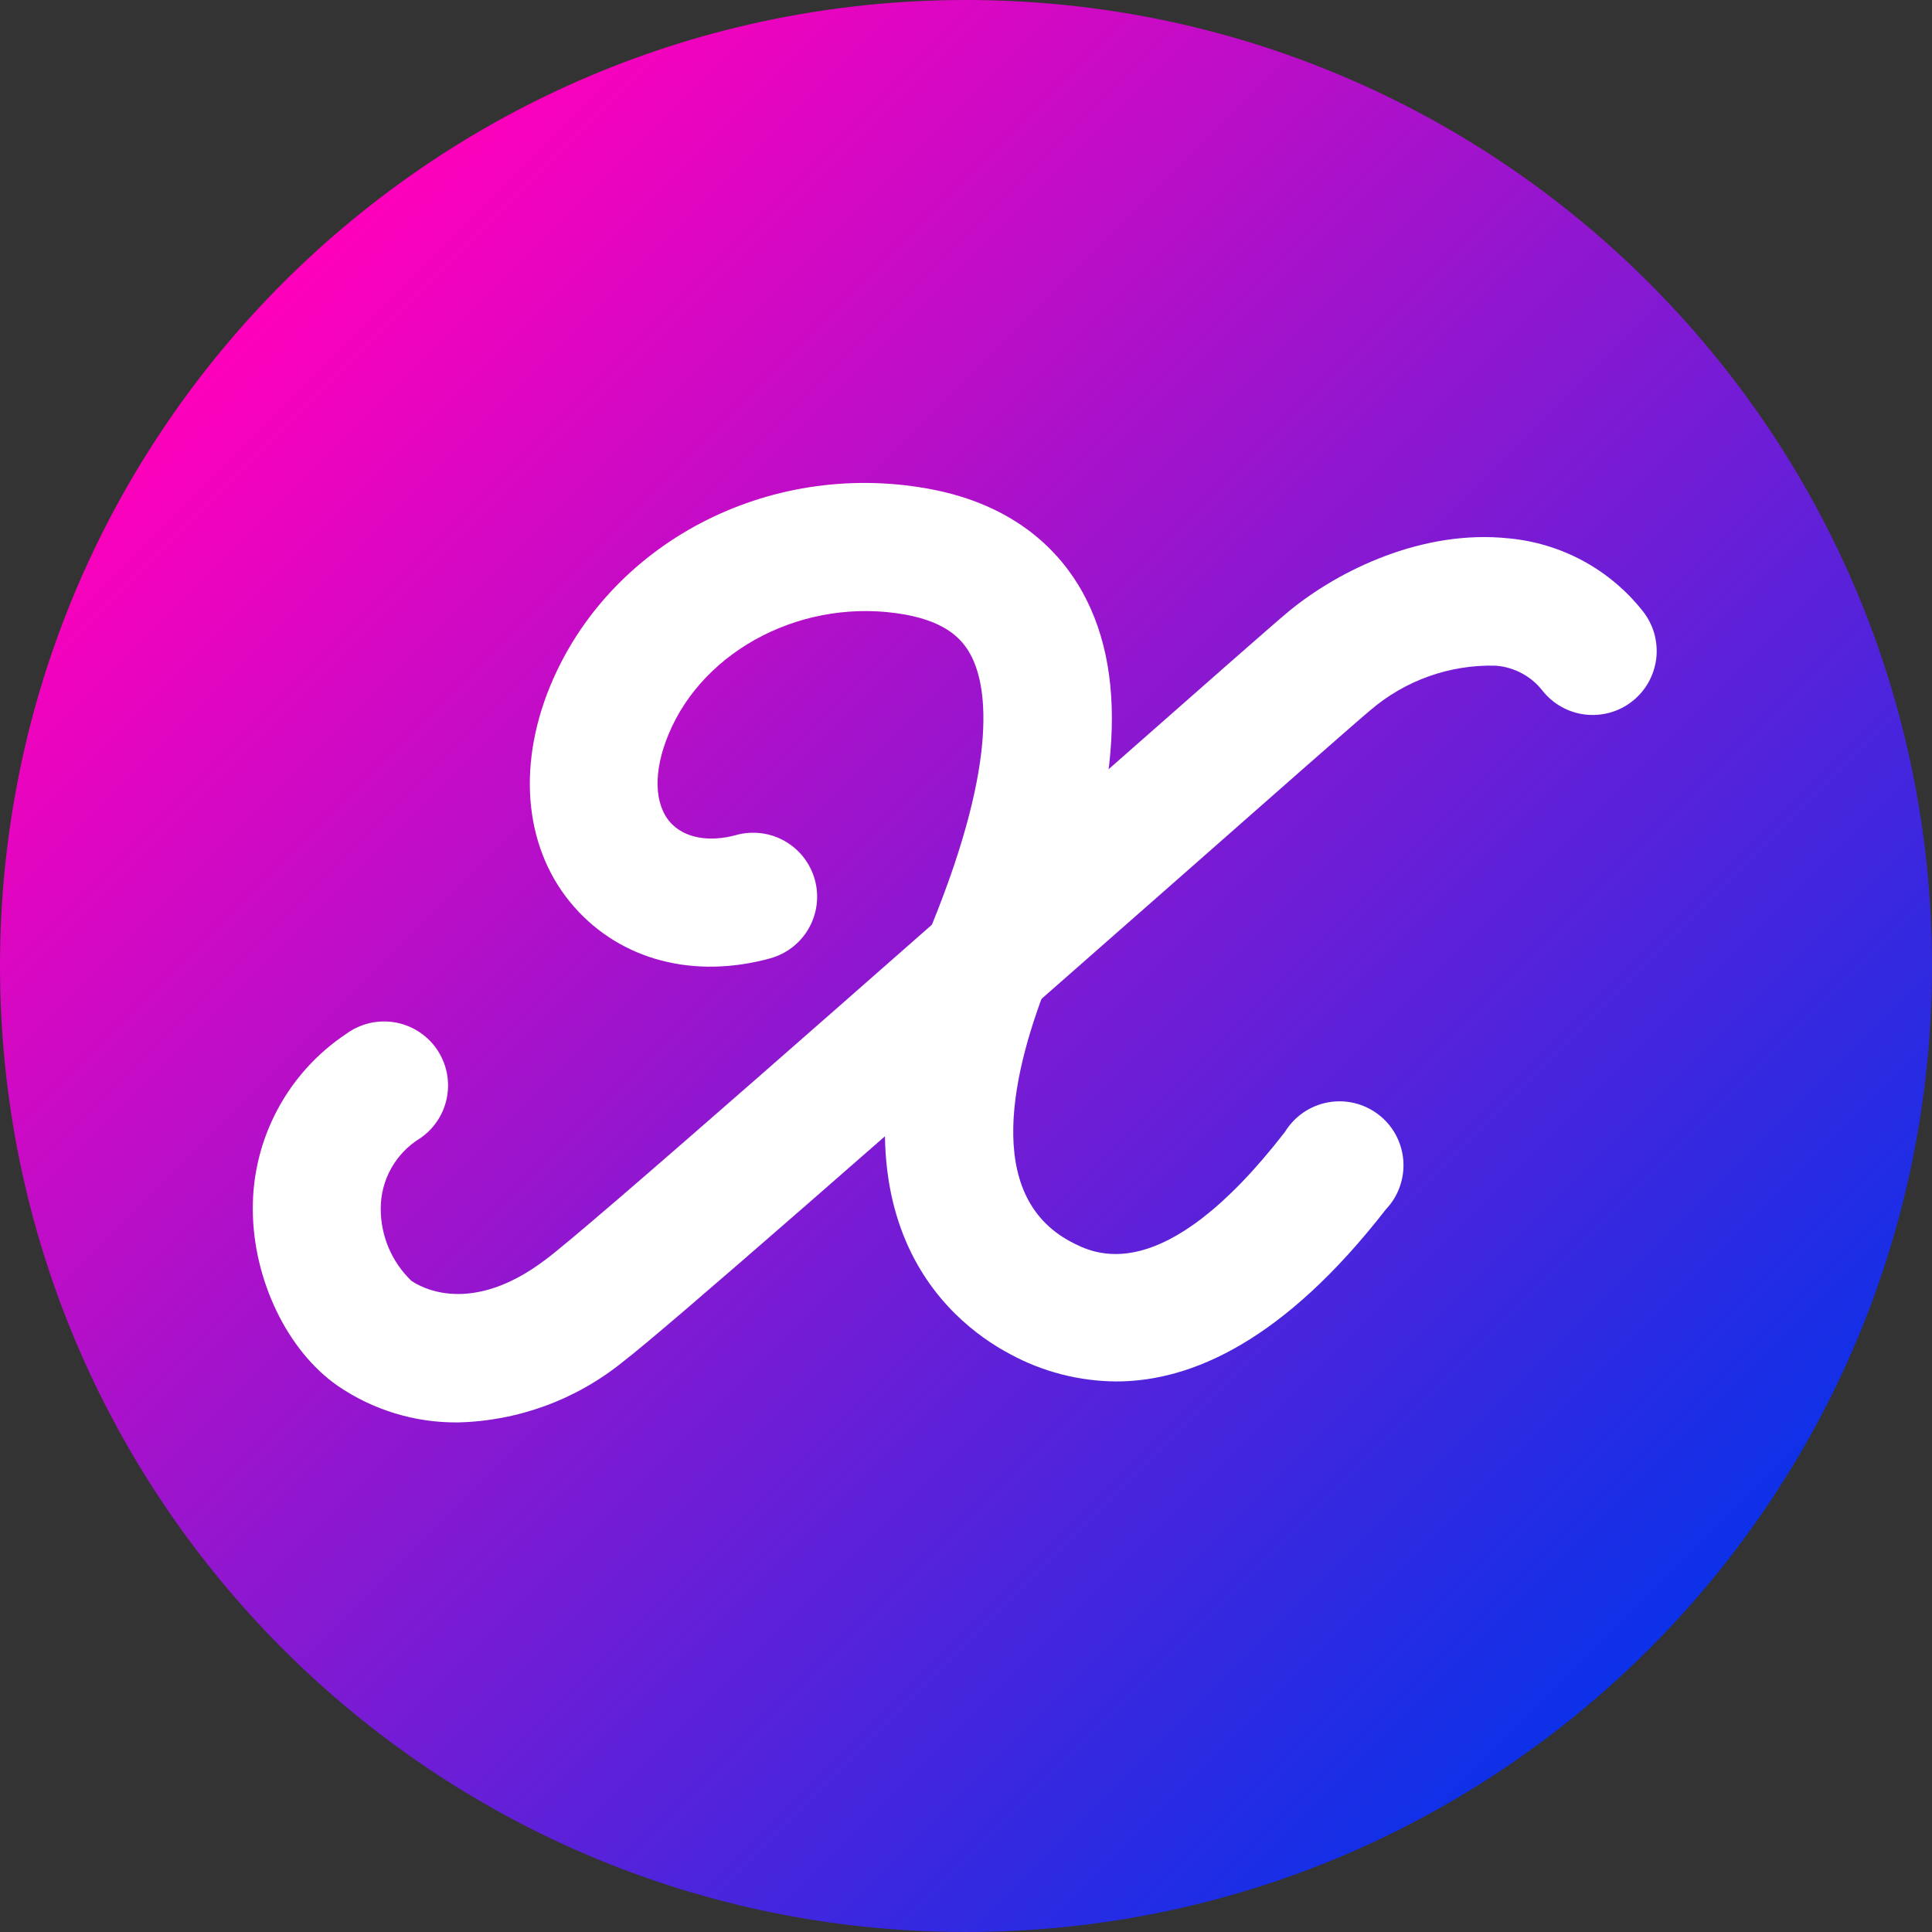 <svg width="58" height="58" viewBox="0 0 58 58" fill="none" xmlns="http://www.w3.org/2000/svg">
<rect x="0" y="0" width="58" height="58" fill="#333333" stroke="none"/>
<path d="M29 58C45.016 58 58 45.016 58 29C58 12.984 45.016 0 29 0C12.984 0 0 12.984 0 29C0 45.016 12.984 58 29 58Z" fill="url(#paint0_linear_223_246)"/>
<path d="M13.739 42.702C12.456 42.713 11.2 42.33 10.141 41.605C8.618 40.549 7.594 38.404 7.589 36.297C7.585 35.257 7.839 34.232 8.328 33.315C8.817 32.397 9.526 31.615 10.392 31.039C10.598 30.887 10.832 30.779 11.081 30.718C11.329 30.659 11.587 30.649 11.84 30.69C12.092 30.731 12.334 30.822 12.55 30.958C12.767 31.094 12.955 31.272 13.102 31.481C13.249 31.69 13.352 31.927 13.407 32.176C13.461 32.426 13.465 32.684 13.419 32.936C13.372 33.187 13.276 33.427 13.135 33.641C12.995 33.854 12.813 34.038 12.6 34.18C12.242 34.401 11.946 34.711 11.741 35.079C11.536 35.447 11.429 35.862 11.43 36.283C11.429 36.687 11.509 37.086 11.666 37.458C11.823 37.829 12.054 38.165 12.344 38.446C12.623 38.642 14.127 39.52 16.372 37.819C17.611 36.905 26.554 29.009 32.475 23.802C36.178 20.542 38.29 18.681 38.697 18.347C40.197 17.113 42.716 15.888 45.294 16.162C46.078 16.235 46.839 16.466 47.531 16.841C48.222 17.217 48.83 17.729 49.318 18.347C49.475 18.545 49.591 18.771 49.661 19.014C49.73 19.256 49.751 19.51 49.723 19.761C49.694 20.012 49.616 20.254 49.494 20.475C49.371 20.696 49.207 20.89 49.009 21.047C48.812 21.204 48.585 21.321 48.343 21.39C48.1 21.459 47.846 21.48 47.595 21.452C47.345 21.423 47.102 21.346 46.882 21.223C46.661 21.101 46.467 20.936 46.309 20.738C46.14 20.52 45.926 20.34 45.681 20.21C45.437 20.08 45.168 20.003 44.892 19.984C43.523 19.95 42.189 20.424 41.148 21.314C40.768 21.625 38.107 23.971 35.021 26.687C26.833 33.892 19.934 39.945 18.699 40.883C17.293 42.022 15.548 42.662 13.739 42.702Z" fill="white"/>
<path d="M33.513 41.472C32.394 41.465 31.294 41.181 30.312 40.645C28.433 39.644 24.451 36.393 27.967 27.784C30.056 22.659 29.59 20.469 29.128 19.637C28.909 19.239 28.465 18.681 27.162 18.448C24.177 17.918 21.132 19.468 20.066 22.055C19.609 23.157 19.637 24.145 20.126 24.693C20.537 25.15 21.273 25.297 22.101 25.068C22.344 25.001 22.598 24.983 22.848 25.014C23.099 25.045 23.34 25.125 23.559 25.25C23.779 25.375 23.971 25.541 24.126 25.74C24.281 25.939 24.395 26.167 24.462 26.41C24.529 26.653 24.548 26.907 24.516 27.157C24.485 27.408 24.405 27.649 24.28 27.869C24.156 28.088 23.989 28.28 23.79 28.435C23.591 28.59 23.364 28.704 23.12 28.771C20.834 29.398 18.654 28.826 17.25 27.24C15.769 25.571 15.494 23.088 16.514 20.601C18.288 16.304 23.043 13.807 27.843 14.667C30.541 15.147 31.862 16.628 32.502 17.785C33.933 20.386 33.613 24.131 31.547 29.261C30.372 32.145 29.517 35.876 32.141 37.275C32.827 37.636 34.884 38.743 38.574 33.983C38.714 33.753 38.901 33.556 39.123 33.402C39.344 33.249 39.596 33.145 39.861 33.095C40.125 33.046 40.398 33.053 40.66 33.115C40.922 33.178 41.167 33.295 41.381 33.459C41.595 33.622 41.772 33.829 41.901 34.066C42.029 34.303 42.107 34.564 42.128 34.832C42.149 35.101 42.113 35.371 42.023 35.625C41.933 35.879 41.791 36.111 41.605 36.306C38.555 40.233 35.785 41.472 33.513 41.472Z" fill="white"/>
<defs>
<linearGradient id="paint0_linear_223_246" x1="8.495" y1="8.495" x2="49.505" y2="49.505" gradientUnits="userSpaceOnUse">
<stop stop-color="#FF00BB"/>
<stop offset="1" stop-color="#0C31E8"/>
</linearGradient>
</defs>
</svg>
